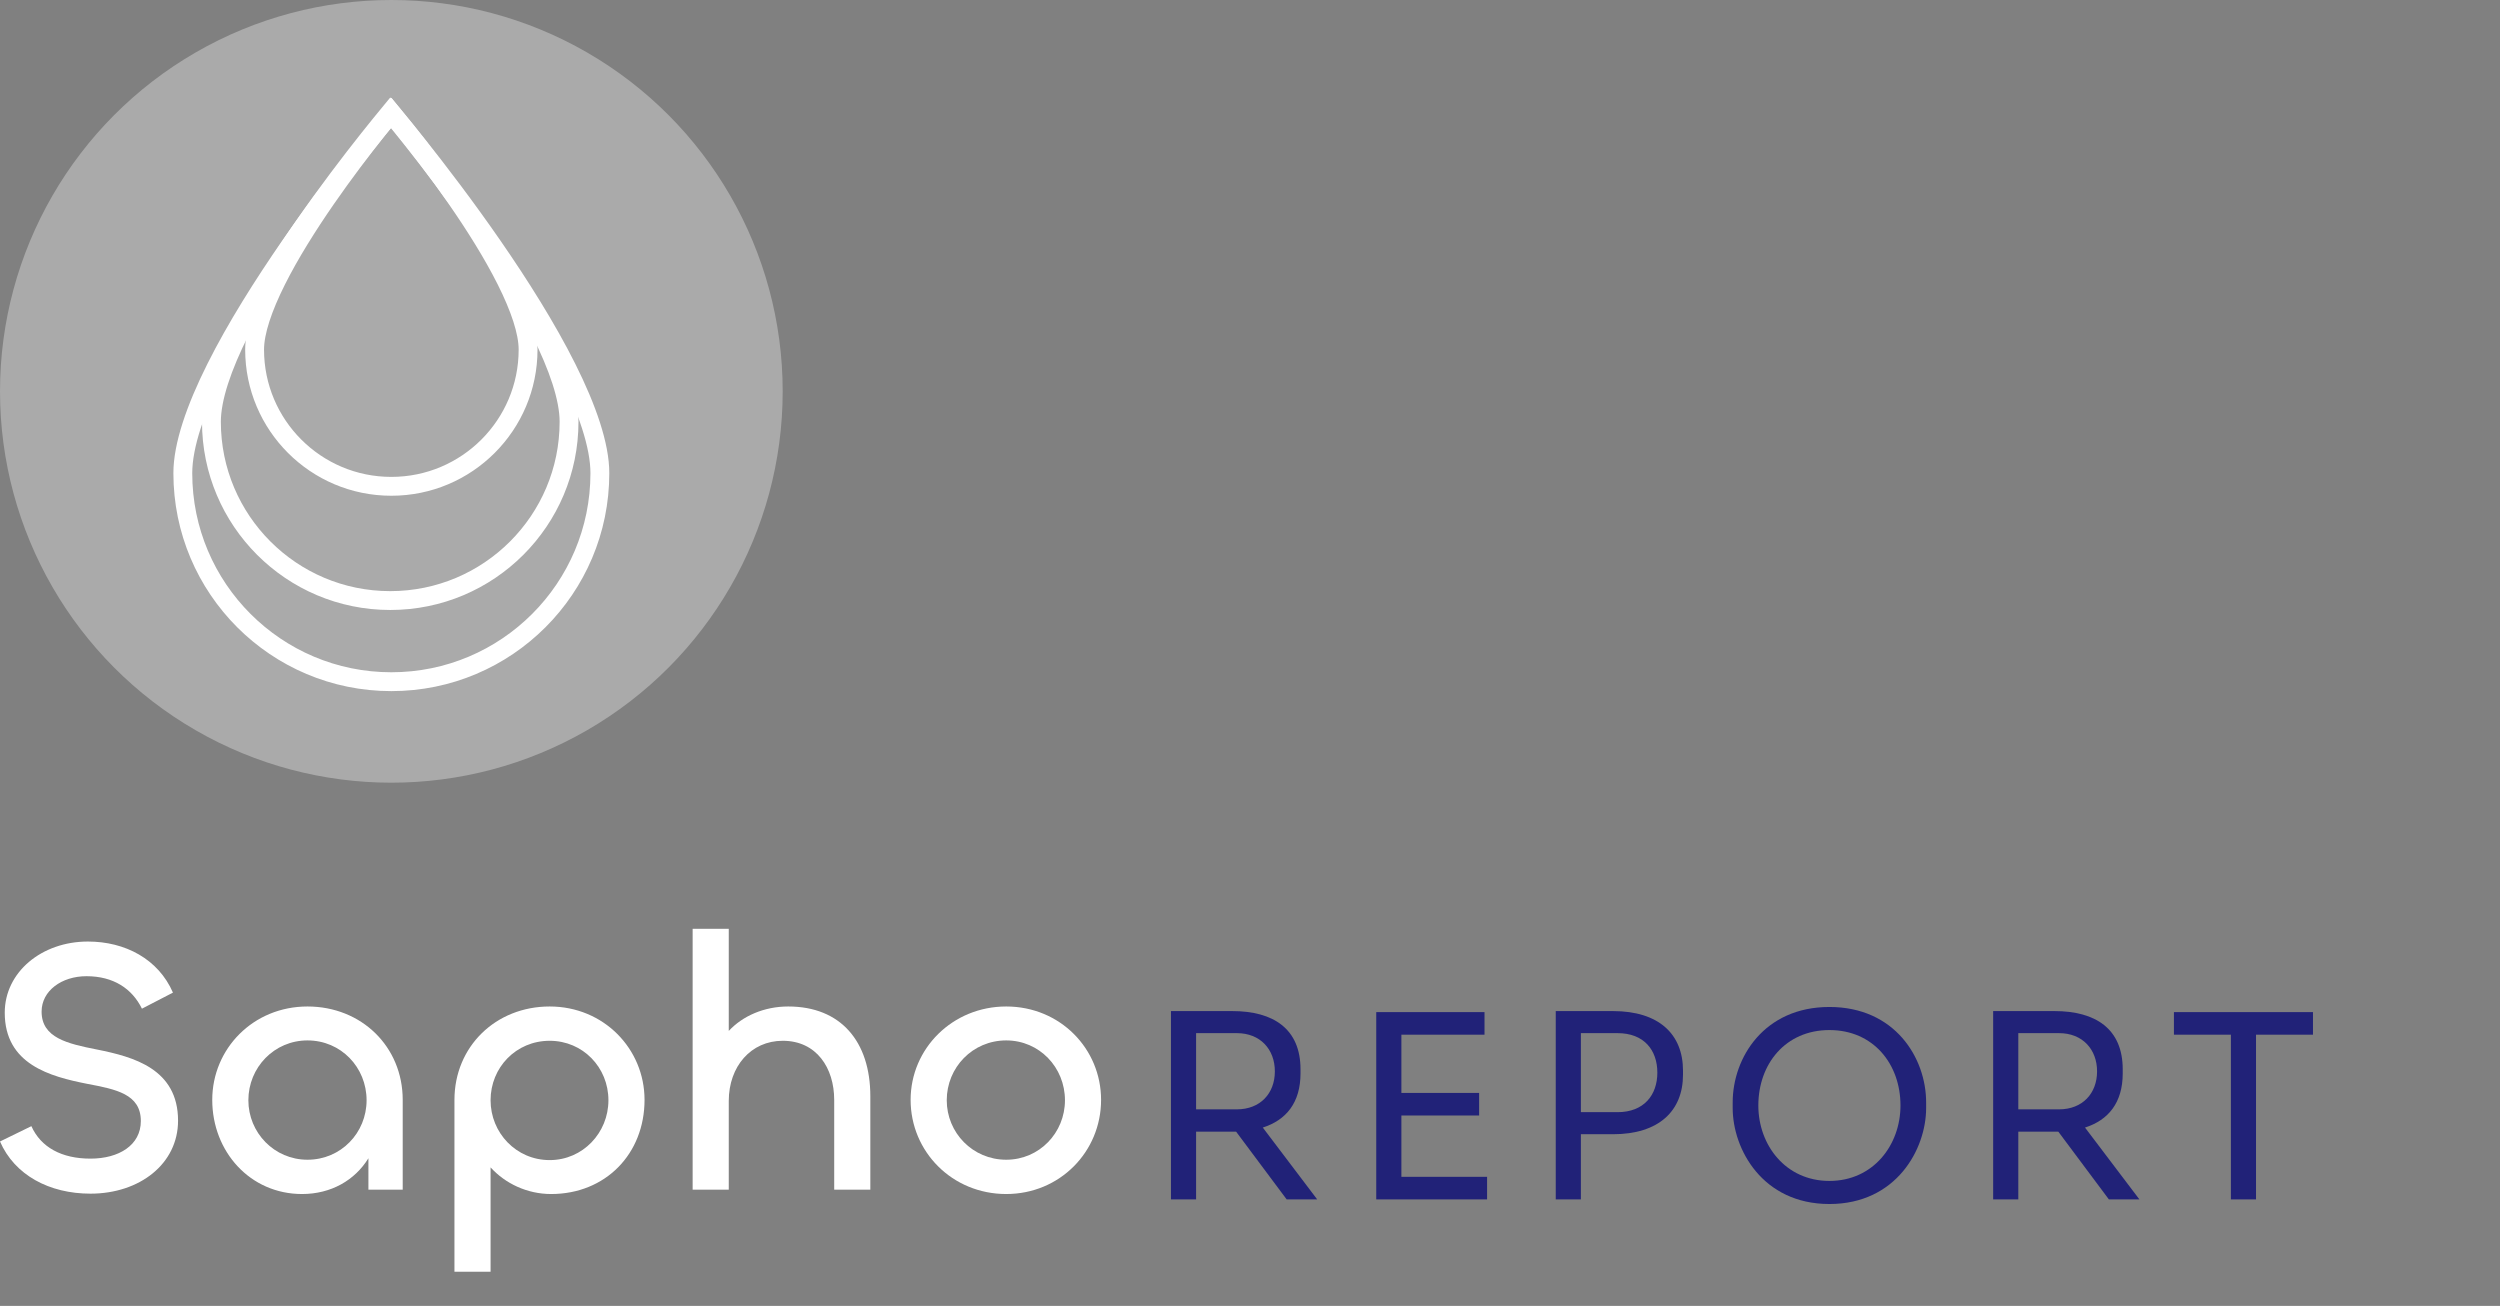 <?xml version="1.0" encoding="utf-8"?>
<svg xmlns="http://www.w3.org/2000/svg" fill="none" height="100%" overflow="visible" preserveAspectRatio="none" style="display: block;" viewBox="0 0 559 292" width="100%">
<rect x="0" y="0" width="559" height="292" fill="#808080" stroke="none"/>
<g id="Group 11">
<g id="Symbol-Sapho">
<circle cx="87.505" cy="87.505" fill="white" fill-opacity="0.33" id="Ellipse 75" r="87.505"/>
<g id="Group 6">
<path d="M87.975 25.754C89.299 27.355 91.194 29.674 93.468 32.542C98.018 38.28 104.081 46.205 110.139 54.961C116.202 63.724 122.233 73.278 126.739 82.28C131.282 91.354 134.131 99.59 134.131 105.8C134.131 131.551 113.256 152.426 87.505 152.426C61.754 152.426 40.878 131.551 40.878 105.8C40.878 99.59 43.728 91.354 48.271 82.28C52.777 73.278 58.808 63.724 64.871 54.961C70.929 46.205 76.992 38.28 81.542 32.542C83.816 29.674 85.711 27.355 87.035 25.754C87.2 25.555 87.357 25.367 87.504 25.19C87.651 25.367 87.809 25.554 87.975 25.754Z" id="Ellipse 74" stroke="white" stroke-width="4.216"/>
<path d="M87.504 25.197C88.374 26.252 89.56 27.706 90.96 29.471C94.005 33.311 98.06 38.613 102.112 44.469C106.169 50.332 110.193 56.71 113.195 62.706C116.233 68.774 118.079 74.173 118.079 78.167C118.079 95.052 104.39 108.741 87.504 108.741C70.619 108.741 56.93 95.052 56.93 78.167C56.93 74.174 58.776 68.774 61.814 62.706C64.816 56.71 68.84 50.332 72.897 44.469C76.949 38.613 81.004 33.311 84.049 29.471C85.449 27.706 86.634 26.252 87.504 25.197Z" id="Ellipse 76" stroke="white" stroke-width="4.216"/>
<path d="M87.442 25.352C88.585 26.733 90.22 28.734 92.183 31.209C96.11 36.162 101.342 43.002 106.569 50.557C111.802 58.12 117.003 66.359 120.887 74.118C124.806 81.948 127.24 89.01 127.24 94.302C127.24 116.384 109.339 134.285 87.258 134.285C65.176 134.285 47.274 116.384 47.274 94.302C47.274 89.01 49.709 81.948 53.629 74.118C57.513 66.36 62.712 58.12 67.945 50.557C73.173 43.002 78.406 36.162 82.333 31.209C84.296 28.734 85.93 26.733 87.073 25.352C87.136 25.276 87.198 25.203 87.258 25.13C87.317 25.202 87.379 25.276 87.442 25.352Z" id="Ellipse 77" stroke="white" stroke-width="4.216"/>
</g>
</g>
<g id="Lo-Sapho-report">
<g id="Frame 2">
<g id="Vector">
<path d="M20.233 266.902C11.014 266.902 3.263 262.742 0 255.236L7.016 251.809C9.137 256.541 13.788 259.07 20.233 259.07C26.596 259.07 31.491 256.052 31.491 250.667C31.491 244.63 25.944 243.57 19.498 242.346C11.258 240.714 1.061 238.022 1.061 226.437C1.061 217.381 9.301 210.528 19.662 210.528C27.983 210.528 35.407 214.444 38.671 221.95L31.736 225.54C29.533 221.053 25.372 218.279 19.335 218.279C13.788 218.279 9.301 221.542 9.301 226.192C9.301 232.066 15.093 233.372 21.701 234.677C29.86 236.309 39.813 239.001 39.813 250.586C39.813 260.213 31.247 266.902 20.233 266.902Z" fill="white"/>
<path d="M67.529 266.984C55.944 266.984 47.459 257.52 47.459 245.935C47.459 234.514 56.597 225.05 68.752 225.05C80.827 225.05 90.046 234.024 90.046 245.935V266.005H82.377V258.989C79.358 263.884 74.055 266.984 67.529 266.984ZM68.752 259.315C76.258 259.315 81.969 253.278 81.969 246.017C81.969 238.675 76.258 232.637 68.752 232.637C61.328 232.637 55.536 238.675 55.536 246.017C55.536 253.278 61.328 259.315 68.752 259.315Z" fill="white"/>
<path d="M109.692 284.361H101.615V245.935C101.615 234.024 110.834 225.05 122.909 225.05C134.983 225.05 144.12 234.514 144.12 245.935C144.12 258.01 135.391 266.984 123.235 266.984C117.85 266.984 112.955 264.618 109.692 261.028V284.361ZM122.909 259.397C130.333 259.397 136.044 253.278 136.044 246.017C136.044 238.675 130.333 232.719 122.909 232.719C115.403 232.719 109.692 238.675 109.692 246.017C109.692 253.278 115.403 259.397 122.909 259.397Z" fill="white"/>
<path d="M162.951 266.005H154.874V207.673H162.951V230.516C166.051 227.171 170.864 225.05 176.249 225.05C187.997 225.05 194.605 232.882 194.605 245.12V266.005H186.528V245.935C186.528 238.838 182.612 232.719 175.025 232.719C167.927 232.719 162.951 238.43 162.951 246.18V266.005Z" fill="white"/>
<path d="M224.99 266.984C212.916 266.984 203.615 257.52 203.615 245.935C203.615 234.432 212.997 225.05 224.99 225.05C237.064 225.05 246.202 234.514 246.202 245.935C246.202 257.52 236.983 266.984 224.99 266.984ZM224.99 259.315C232.414 259.315 238.125 253.278 238.125 246.017C238.125 238.675 232.414 232.637 224.99 232.637C217.484 232.637 211.692 238.675 211.692 246.017C211.692 253.278 217.484 259.315 224.99 259.315Z" fill="white"/>
<path d="M267.446 268.185H261.824V226.077H275.535C284.713 226.077 290.794 230.035 290.794 239.1V240.017C290.794 246.557 287.582 250.458 282.361 252.122L294.523 268.185H287.697L276.395 253.04C276.108 253.04 275.821 253.04 275.535 253.04H267.446V268.185ZM276.567 231.011H267.446V248.049H276.567C281.788 248.049 285.058 244.492 285.058 239.559C285.058 234.625 281.788 231.011 276.567 231.011Z" fill="#212278"/>
<path d="M332.512 268.185H307.729V226.307H331.938V231.355H313.351V244.377H330.734V249.426H313.351V263.137H332.512V268.185Z" fill="#212278"/>
<path d="M353.486 268.185H347.864V226.077H360.657C370.926 226.077 376.319 231.24 376.319 239.386V240.304C376.319 248.393 370.926 253.614 360.657 253.614H353.486V268.185ZM361.69 231.011H353.486V248.68H361.69C367.599 248.68 370.582 244.836 370.582 239.845C370.582 234.797 367.599 231.011 361.69 231.011Z" fill="#212278"/>
<path d="M409.056 269.218C394.083 269.218 387.428 256.941 387.428 247.762V246.5C387.428 236.518 394.427 225.159 409.056 225.159C423.685 225.159 430.684 236.518 430.684 246.5V247.762C430.684 256.941 424.029 269.218 409.056 269.218ZM409.056 264.055C418.866 264.055 424.947 256.023 424.947 247.188C424.947 237.895 418.866 230.322 409.056 230.322C399.246 230.322 393.165 237.895 393.165 247.188C393.165 256.023 399.246 264.055 409.056 264.055Z" fill="#212278"/>
<path d="M451.292 268.185H445.67V226.077H459.381C468.56 226.077 474.641 230.035 474.641 239.1V240.017C474.641 246.557 471.428 250.458 466.208 252.122L478.37 268.185H471.543L460.241 253.04C459.955 253.04 459.668 253.04 459.381 253.04H451.292V268.185ZM460.414 231.011H451.292V248.049H460.414C465.634 248.049 468.904 244.492 468.904 239.559C468.904 234.625 465.634 231.011 460.414 231.011Z" fill="#212278"/>
<path d="M504.447 268.185H498.825V231.355H486.09V226.307H517.183V231.355H504.447V268.185Z" fill="#212278"/>
</g>
</g>
</g>
</g>
</svg>